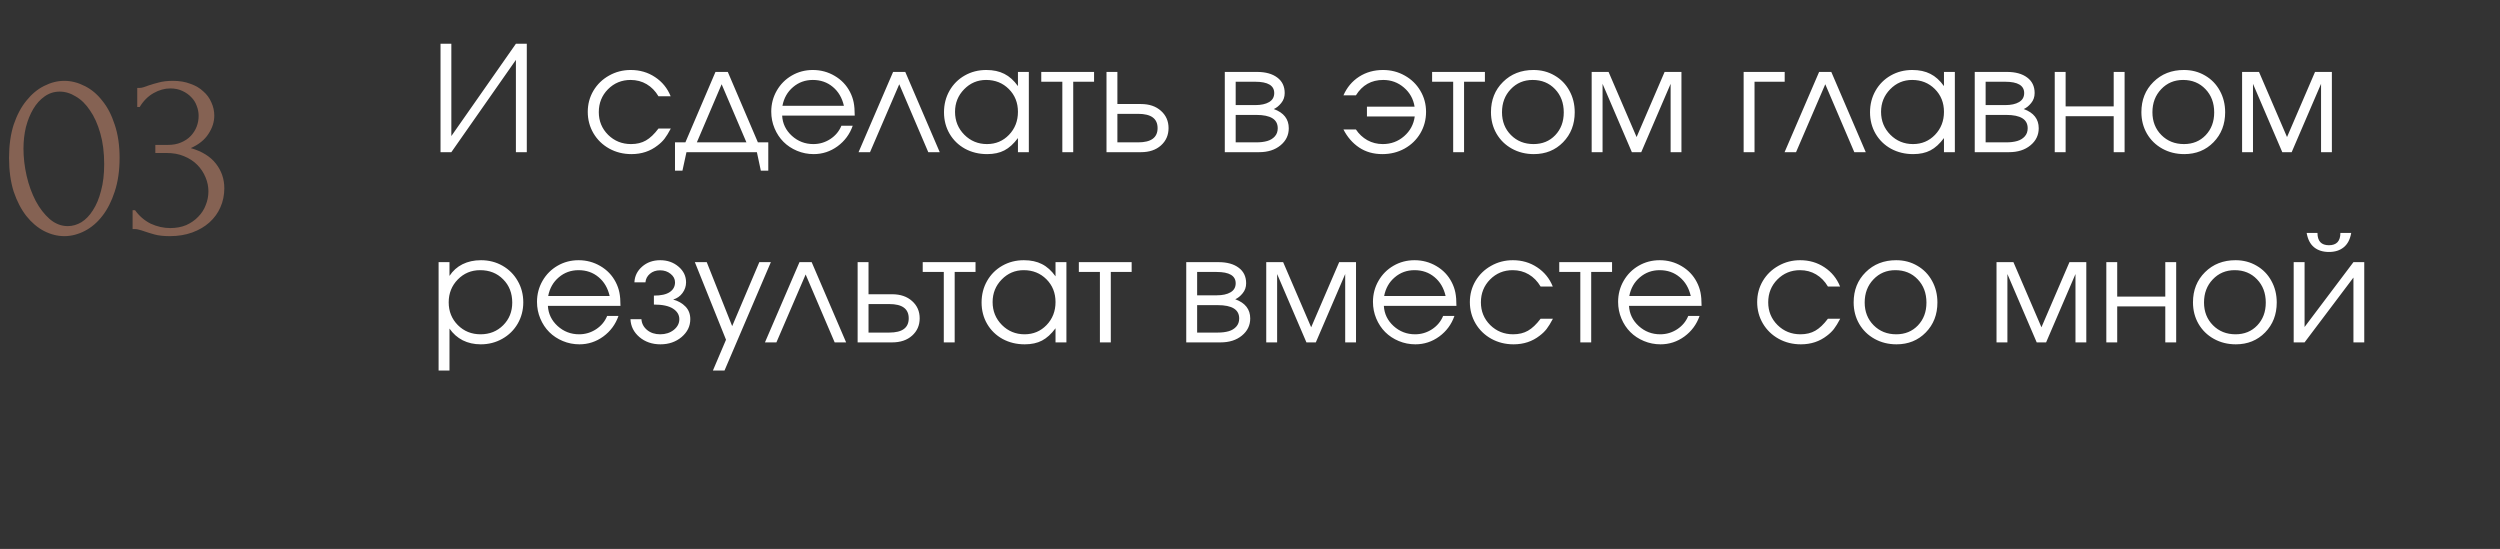 <?xml version="1.0" encoding="UTF-8"?> <svg xmlns="http://www.w3.org/2000/svg" width="460" height="101" viewBox="0 0 460 101" fill="none"><rect x="0" y="0" width="460" height="101" fill="#333333" stroke="none"/><path d="M1.665 29.05C1.665 26.74 1.95 24.7 2.52 22.93C3.12 21.16 3.9 19.69 4.86 18.52C5.82 17.32 6.9 16.42 8.1 15.82C9.33 15.19 10.575 14.875 11.835 14.875C13.095 14.875 14.34 15.19 15.57 15.82C16.8 16.42 17.88 17.32 18.81 18.52C19.77 19.69 20.535 21.16 21.105 22.93C21.705 24.7 22.005 26.74 22.005 29.05C22.005 31.39 21.705 33.46 21.105 35.26C20.535 37.03 19.77 38.53 18.81 39.76C17.88 40.96 16.8 41.875 15.57 42.505C14.34 43.135 13.095 43.45 11.835 43.45C10.575 43.45 9.33 43.135 8.1 42.505C6.9 41.875 5.82 40.96 4.86 39.76C3.9 38.53 3.12 37.03 2.52 35.26C1.95 33.46 1.665 31.39 1.665 29.05ZM19.17 30.22C19.17 28.06 18.93 26.155 18.45 24.505C17.97 22.825 17.34 21.43 16.56 20.32C15.81 19.18 14.94 18.325 13.95 17.755C12.99 17.155 12 16.855 10.98 16.855C9.96 16.855 9.03 17.155 8.19 17.755C7.38 18.325 6.69 19.09 6.12 20.05C5.55 21.01 5.1 22.12 4.77 23.38C4.47 24.64 4.32 25.96 4.32 27.34C4.32 28.99 4.515 30.67 4.905 32.38C5.295 34.06 5.85 35.59 6.57 36.97C7.29 38.32 8.145 39.43 9.135 40.3C10.155 41.17 11.265 41.605 12.465 41.605C13.335 41.605 14.175 41.365 14.985 40.885C15.795 40.375 16.5 39.64 17.1 38.68C17.73 37.72 18.225 36.535 18.585 35.125C18.975 33.715 19.17 32.08 19.17 30.22ZM25.254 16.18H25.659C25.899 16.18 26.154 16.135 26.424 16.045C26.694 15.955 26.994 15.85 27.324 15.73C27.834 15.55 28.449 15.37 29.169 15.19C29.889 14.98 30.774 14.875 31.824 14.875C33.024 14.875 34.089 15.055 35.019 15.415C35.979 15.745 36.774 16.21 37.404 16.81C38.064 17.38 38.559 18.055 38.889 18.835C39.249 19.615 39.429 20.425 39.429 21.265C39.429 22.435 39.069 23.56 38.349 24.64C37.659 25.72 36.579 26.59 35.109 27.25C37.179 27.85 38.724 28.81 39.744 30.13C40.764 31.45 41.274 32.95 41.274 34.63C41.274 35.89 41.034 37.06 40.554 38.14C40.104 39.19 39.429 40.12 38.529 40.93C37.659 41.71 36.609 42.325 35.379 42.775C34.149 43.225 32.769 43.45 31.239 43.45C30.099 43.45 29.154 43.345 28.404 43.135C27.654 42.925 27.024 42.73 26.514 42.55C26.184 42.43 25.884 42.34 25.614 42.28C25.344 42.19 25.074 42.145 24.804 42.145H24.399V38.68H24.849C25.629 39.76 26.589 40.585 27.729 41.155C28.899 41.695 30.099 41.965 31.329 41.965C32.409 41.965 33.384 41.785 34.254 41.425C35.124 41.035 35.859 40.525 36.459 39.895C37.089 39.265 37.554 38.545 37.854 37.735C38.184 36.925 38.349 36.085 38.349 35.215C38.349 34.315 38.169 33.445 37.809 32.605C37.449 31.735 36.939 30.97 36.279 30.31C35.619 29.65 34.809 29.125 33.849 28.735C32.919 28.345 31.854 28.15 30.654 28.15H28.584V26.665H30.879C31.809 26.665 32.619 26.515 33.309 26.215C34.029 25.915 34.629 25.51 35.109 25C35.589 24.49 35.949 23.92 36.189 23.29C36.429 22.66 36.549 22 36.549 21.31C36.549 20.68 36.429 20.065 36.189 19.465C35.979 18.865 35.649 18.34 35.199 17.89C34.749 17.41 34.194 17.02 33.534 16.72C32.904 16.42 32.169 16.27 31.329 16.27C30.309 16.27 29.289 16.555 28.269 17.125C27.249 17.695 26.394 18.55 25.704 19.69H25.254V16.18Z" fill="#856253"></path><path d="M94.926 8.053C94.926 8.053 95.594 8.053 96.93 8.053C96.93 8.053 96.93 14.702 96.93 28C96.93 28 96.262 28 94.926 28C94.926 28 94.926 22.34 94.926 11.02C94.926 11.02 90.966 16.68 83.047 28C83.047 28 82.384 28 81.057 28C81.057 28 81.057 21.351 81.057 8.053C81.057 8.053 81.72 8.053 83.047 8.053C83.047 8.053 83.047 13.713 83.047 25.034C83.047 25.034 87.007 19.373 94.926 8.053ZM121.161 23.649C121.161 23.649 121.916 23.649 123.428 23.649C123.006 24.449 122.62 25.078 122.268 25.535C121.916 25.983 121.495 26.392 121.002 26.761C119.649 27.824 118.045 28.356 116.19 28.356C114.696 28.356 113.334 28.018 112.103 27.341C110.873 26.655 109.906 25.719 109.203 24.533C108.5 23.337 108.148 22.019 108.148 20.578C108.148 19.163 108.496 17.866 109.19 16.689C109.893 15.511 110.851 14.584 112.064 13.907C113.277 13.221 114.608 12.878 116.059 12.878C117.728 12.878 119.218 13.313 120.528 14.184C121.846 15.054 122.804 16.231 123.402 17.717H121.161C120.589 16.75 119.864 16.007 118.985 15.489C118.106 14.97 117.122 14.711 116.032 14.711C114.389 14.711 113 15.282 111.866 16.425C110.741 17.567 110.179 18.969 110.179 20.63C110.179 22.274 110.75 23.667 111.893 24.81C113.044 25.943 114.45 26.51 116.111 26.51C117.166 26.51 118.076 26.291 118.84 25.851C119.614 25.412 120.387 24.678 121.161 23.649ZM139.268 28C139.268 28 134.948 28 126.309 28C126.309 28 126.062 29.134 125.57 31.401C125.57 31.401 125.113 31.401 124.199 31.401C124.199 31.401 124.199 29.666 124.199 26.194C124.199 26.194 124.836 26.194 126.111 26.194C126.111 26.194 127.956 21.874 131.648 13.234C131.648 13.234 132.404 13.234 133.915 13.234C133.915 13.234 135.761 17.554 139.453 26.194C139.453 26.194 140.09 26.194 141.364 26.194C141.364 26.194 141.364 27.93 141.364 31.401C141.364 31.401 140.907 31.401 139.993 31.401C139.993 31.401 139.751 30.268 139.268 28ZM137.343 26.194C137.343 26.194 135.823 22.63 132.782 15.502C132.782 15.502 131.261 19.066 128.22 26.194C128.22 26.194 131.261 26.194 137.343 26.194ZM157.27 21.276C157.27 21.276 152.818 21.276 143.915 21.276C143.994 22.735 144.592 23.975 145.708 24.994C146.824 26.005 148.143 26.51 149.663 26.51C150.788 26.51 151.825 26.203 152.774 25.587C153.724 24.963 154.405 24.146 154.818 23.135H156.901C156.356 24.691 155.424 25.952 154.106 26.919C152.788 27.877 151.324 28.356 149.716 28.356C148.643 28.356 147.624 28.154 146.657 27.75C145.69 27.345 144.86 26.796 144.165 26.102C143.471 25.407 142.922 24.577 142.518 23.61C142.113 22.643 141.911 21.623 141.911 20.551C141.911 19.145 142.249 17.853 142.926 16.675C143.603 15.498 144.526 14.57 145.695 13.894C146.864 13.217 148.151 12.878 149.558 12.878C151.017 12.878 152.357 13.239 153.579 13.96C154.809 14.68 155.745 15.66 156.387 16.899C156.712 17.523 156.94 18.165 157.072 18.824C157.204 19.475 157.27 20.292 157.27 21.276ZM143.968 19.47H155.279C154.945 18.002 154.264 16.842 153.236 15.99C152.216 15.137 150.99 14.711 149.558 14.711C148.16 14.711 146.947 15.15 145.919 16.029C144.891 16.899 144.24 18.046 143.968 19.47ZM172.912 28C172.912 28 172.209 28 170.803 28C170.803 28 169.023 23.834 165.463 15.502C165.463 15.502 163.67 19.668 160.084 28C160.084 28 159.381 28 157.975 28C157.975 28 160.093 23.078 164.329 13.234C164.329 13.234 165.077 13.234 166.571 13.234C166.571 13.234 168.684 18.156 172.912 28ZM189.306 13.234C189.306 13.234 189.306 18.156 189.306 28C189.306 28 188.638 28 187.302 28C187.302 28 187.302 27.134 187.302 25.403C186.519 26.457 185.689 27.213 184.81 27.67C183.94 28.127 182.881 28.356 181.633 28.356C180.13 28.356 178.772 28.026 177.559 27.367C176.355 26.699 175.41 25.781 174.724 24.612C174.039 23.434 173.696 22.116 173.696 20.657C173.696 19.198 174.035 17.875 174.711 16.689C175.388 15.502 176.32 14.57 177.506 13.894C178.693 13.217 180.016 12.878 181.474 12.878C182.766 12.878 183.874 13.116 184.797 13.59C185.728 14.056 186.563 14.808 187.302 15.845V13.234H189.306ZM181.448 14.711C179.866 14.711 178.517 15.282 177.401 16.425C176.285 17.567 175.726 18.952 175.726 20.578C175.726 22.239 176.298 23.645 177.44 24.796C178.583 25.939 179.972 26.51 181.606 26.51C183.215 26.51 184.564 25.943 185.654 24.81C186.752 23.667 187.302 22.256 187.302 20.578C187.302 18.899 186.744 17.502 185.627 16.385C184.511 15.269 183.118 14.711 181.448 14.711ZM201.309 15.04C201.309 15.04 200.03 15.04 197.473 15.04C197.473 15.04 197.473 19.36 197.473 28C197.473 28 196.805 28 195.469 28C195.469 28 195.469 23.68 195.469 15.04C195.469 15.04 194.177 15.04 191.593 15.04C191.593 15.04 191.593 14.438 191.593 13.234C191.593 13.234 194.831 13.234 201.309 13.234C201.309 13.234 201.309 13.836 201.309 15.04ZM205.6 20.947C205.6 20.947 205.6 22.696 205.6 26.194C205.6 26.194 206.874 26.194 209.423 26.194C211.805 26.194 212.996 25.319 212.996 23.57C212.996 21.821 211.805 20.947 209.423 20.947H205.6ZM209.937 19.141C211.467 19.141 212.693 19.558 213.616 20.393C214.547 21.219 215.013 22.278 215.013 23.57C215.013 24.862 214.547 25.926 213.616 26.761C212.693 27.587 211.467 28 209.937 28H203.596V13.234H205.6V19.141H209.937ZM227.366 21.145C227.366 21.145 227.366 22.828 227.366 26.194C227.366 26.194 228.631 26.194 231.162 26.194C231.936 26.194 232.608 26.11 233.179 25.943C233.751 25.776 234.212 25.495 234.564 25.1C234.924 24.704 235.104 24.203 235.104 23.597C235.104 21.962 233.79 21.145 231.162 21.145H227.366ZM236.383 17.123C236.383 17.835 236.168 18.451 235.737 18.969C235.315 19.488 234.863 19.852 234.379 20.064C236.216 20.731 237.135 21.909 237.135 23.597C237.135 24.862 236.625 25.913 235.605 26.748C234.595 27.582 233.285 28 231.677 28H225.362V13.234H231.281C232.863 13.234 234.107 13.577 235.012 14.263C235.926 14.94 236.383 15.893 236.383 17.123ZM234.458 17.123C234.458 15.735 233.289 15.04 230.951 15.04H227.366C227.366 15.04 227.366 16.473 227.366 19.338C227.366 19.338 228.561 19.338 230.951 19.338C232.033 19.338 232.885 19.154 233.509 18.785C234.142 18.416 234.458 17.862 234.458 17.123ZM249.487 23.821C250.041 24.656 250.744 25.315 251.596 25.798C252.458 26.273 253.403 26.51 254.431 26.51C255.943 26.51 257.252 26.027 258.36 25.06C259.467 24.093 260.117 22.885 260.311 21.435H251.517V19.628C251.517 19.628 254.44 19.628 260.284 19.628C260.056 18.205 259.401 17.031 258.32 16.108C257.239 15.177 255.969 14.711 254.51 14.711C252.33 14.711 250.656 15.656 249.487 17.545H247.193C247.835 16.086 248.793 14.944 250.067 14.118C251.35 13.291 252.823 12.878 254.484 12.878C255.934 12.878 257.265 13.221 258.478 13.907C259.691 14.584 260.645 15.511 261.339 16.689C262.042 17.866 262.394 19.163 262.394 20.578C262.394 22.019 262.042 23.337 261.339 24.533C260.636 25.719 259.669 26.655 258.439 27.341C257.208 28.018 255.846 28.356 254.352 28.356C252.717 28.356 251.293 27.952 250.08 27.143C248.876 26.334 247.914 25.227 247.193 23.821H249.487ZM273.224 15.04C273.224 15.04 271.945 15.04 269.387 15.04C269.387 15.04 269.387 19.36 269.387 28C269.387 28 268.719 28 267.384 28C267.384 28 267.384 23.68 267.384 15.04C267.384 15.04 266.092 15.04 263.508 15.04C263.508 15.04 263.508 14.438 263.508 13.234C263.508 13.234 266.746 13.234 273.224 13.234C273.224 13.234 273.224 13.836 273.224 15.04ZM282.169 12.878C283.601 12.878 284.893 13.217 286.045 13.894C287.205 14.562 288.11 15.489 288.76 16.675C289.42 17.862 289.749 19.189 289.749 20.657C289.749 22.872 289.037 24.709 287.613 26.168C286.19 27.627 284.392 28.356 282.221 28.356C280.736 28.356 279.391 28.022 278.187 27.354C276.983 26.686 276.038 25.763 275.353 24.585C274.676 23.408 274.338 22.089 274.338 20.63C274.338 18.389 275.076 16.539 276.552 15.08C278.029 13.612 279.901 12.878 282.169 12.878ZM282.01 14.711C280.393 14.711 279.049 15.278 277.976 16.412C276.904 17.537 276.368 18.952 276.368 20.657C276.368 22.344 276.917 23.742 278.016 24.849C279.114 25.956 280.499 26.51 282.169 26.51C283.795 26.51 285.126 25.965 286.163 24.875C287.209 23.777 287.732 22.379 287.732 20.683C287.732 18.943 287.196 17.515 286.124 16.398C285.051 15.273 283.68 14.711 282.01 14.711ZM292.867 28C292.867 28 292.867 23.078 292.867 13.234C292.867 13.234 293.904 13.234 295.978 13.234C295.978 13.234 297.696 17.229 301.133 25.218C301.133 25.218 302.851 21.224 306.288 13.234C306.288 13.234 307.321 13.234 309.386 13.234C309.386 13.234 309.386 18.156 309.386 28C309.386 28 308.722 28 307.395 28C307.395 28 307.395 23.808 307.395 15.423C307.395 15.423 305.593 19.615 301.99 28C301.99 28 301.414 28 300.263 28C300.263 28 298.466 23.808 294.871 15.423C294.871 15.423 294.871 19.615 294.871 28C294.871 28 294.203 28 292.867 28ZM328.383 13.234C328.383 13.234 328.383 13.836 328.383 15.04C328.383 15.04 326.533 15.04 322.833 15.04C322.833 15.04 322.833 19.36 322.833 28C322.833 28 322.165 28 320.829 28C320.829 28 320.829 23.078 320.829 13.234C320.829 13.234 323.347 13.234 328.383 13.234ZM343.3 28C343.3 28 342.597 28 341.191 28C341.191 28 339.411 23.834 335.851 15.502C335.851 15.502 334.058 19.668 330.472 28C330.472 28 329.769 28 328.363 28C328.363 28 330.481 23.078 334.717 13.234C334.717 13.234 335.464 13.234 336.959 13.234C336.959 13.234 339.072 18.156 343.3 28ZM359.693 13.234C359.693 13.234 359.693 18.156 359.693 28C359.693 28 359.026 28 357.69 28C357.69 28 357.69 27.134 357.69 25.403C356.907 26.457 356.077 27.213 355.198 27.67C354.328 28.127 353.269 28.356 352.021 28.356C350.518 28.356 349.16 28.026 347.947 27.367C346.743 26.699 345.798 25.781 345.112 24.612C344.427 23.434 344.084 22.116 344.084 20.657C344.084 19.198 344.422 17.875 345.099 16.689C345.776 15.502 346.708 14.57 347.894 13.894C349.081 13.217 350.403 12.878 351.862 12.878C353.154 12.878 354.262 13.116 355.185 13.59C356.116 14.056 356.951 14.808 357.69 15.845V13.234H359.693ZM351.836 14.711C350.254 14.711 348.905 15.282 347.789 16.425C346.672 17.567 346.114 18.952 346.114 20.578C346.114 22.239 346.686 23.645 347.828 24.796C348.971 25.939 350.359 26.51 351.994 26.51C353.603 26.51 354.952 25.943 356.042 24.81C357.14 23.667 357.69 22.256 357.69 20.578C357.69 18.899 357.131 17.502 356.015 16.385C354.899 15.269 353.506 14.711 351.836 14.711ZM365.356 21.145C365.356 21.145 365.356 22.828 365.356 26.194C365.356 26.194 366.621 26.194 369.152 26.194C369.926 26.194 370.598 26.11 371.17 25.943C371.741 25.776 372.202 25.495 372.554 25.1C372.914 24.704 373.094 24.203 373.094 23.597C373.094 21.962 371.78 21.145 369.152 21.145H365.356ZM374.373 17.123C374.373 17.835 374.158 18.451 373.727 18.969C373.305 19.488 372.853 19.852 372.369 20.064C374.206 20.731 375.125 21.909 375.125 23.597C375.125 24.862 374.615 25.913 373.595 26.748C372.585 27.582 371.275 28 369.667 28H363.352V13.234H369.271C370.853 13.234 372.097 13.577 373.002 14.263C373.916 14.94 374.373 15.893 374.373 17.123ZM372.448 17.123C372.448 15.735 371.279 15.04 368.941 15.04H365.356C365.356 15.04 365.356 16.473 365.356 19.338C365.356 19.338 366.551 19.338 368.941 19.338C370.023 19.338 370.875 19.154 371.499 18.785C372.132 18.416 372.448 17.862 372.448 17.123ZM390.925 28C390.925 28 390.257 28 388.921 28C388.921 28 388.921 25.794 388.921 21.382C388.921 21.382 385.972 21.382 380.075 21.382C380.075 21.382 380.075 23.588 380.075 28C380.075 28 379.407 28 378.071 28C378.071 28 378.071 23.078 378.071 13.234C378.071 13.234 378.739 13.234 380.075 13.234C380.075 13.234 380.075 15.348 380.075 19.576C380.075 19.576 383.024 19.576 388.921 19.576C388.921 19.576 388.921 17.462 388.921 13.234C388.921 13.234 389.589 13.234 390.925 13.234C390.925 13.234 390.925 18.156 390.925 28ZM401.847 12.878C403.28 12.878 404.572 13.217 405.723 13.894C406.883 14.562 407.789 15.489 408.439 16.675C409.098 17.862 409.428 19.189 409.428 20.657C409.428 22.872 408.716 24.709 407.292 26.168C405.868 27.627 404.071 28.356 401.9 28.356C400.415 28.356 399.07 28.022 397.866 27.354C396.662 26.686 395.717 25.763 395.031 24.585C394.355 23.408 394.016 22.089 394.016 20.63C394.016 18.389 394.754 16.539 396.231 15.08C397.708 13.612 399.58 12.878 401.847 12.878ZM401.689 14.711C400.072 14.711 398.727 15.278 397.655 16.412C396.583 17.537 396.046 18.952 396.046 20.657C396.046 22.344 396.596 23.742 397.694 24.849C398.793 25.956 400.177 26.51 401.847 26.51C403.473 26.51 404.805 25.965 405.842 24.875C406.888 23.777 407.411 22.379 407.411 20.683C407.411 18.943 406.875 17.515 405.802 16.398C404.73 15.273 403.359 14.711 401.689 14.711ZM412.545 28C412.545 28 412.545 23.078 412.545 13.234C412.545 13.234 413.583 13.234 415.657 13.234C415.657 13.234 417.375 17.229 420.812 25.218C420.812 25.218 422.53 21.224 425.966 13.234C425.966 13.234 426.999 13.234 429.064 13.234C429.064 13.234 429.064 18.156 429.064 28C429.064 28 428.401 28 427.074 28C427.074 28 427.074 23.808 427.074 15.423C427.074 15.423 425.272 19.615 421.668 28C421.668 28 421.093 28 419.941 28C419.941 28 418.144 23.808 414.549 15.423C414.549 15.423 414.549 19.615 414.549 28C414.549 28 413.881 28 412.545 28ZM80.701 48.234C80.701 48.234 81.369 48.234 82.705 48.234C82.705 48.234 82.705 49.078 82.705 50.766C83.32 49.825 84.12 49.109 85.104 48.617C86.097 48.124 87.231 47.878 88.505 47.878C89.956 47.878 91.274 48.217 92.46 48.894C93.647 49.57 94.579 50.502 95.255 51.688C95.941 52.866 96.284 54.18 96.284 55.63C96.284 57.063 95.941 58.373 95.255 59.559C94.57 60.737 93.625 61.664 92.421 62.341C91.226 63.018 89.903 63.356 88.453 63.356C87.231 63.356 86.128 63.11 85.144 62.618C84.168 62.117 83.355 61.396 82.705 60.456V68.181H80.701V48.234ZM88.347 49.711C86.721 49.711 85.35 50.282 84.234 51.425C83.118 52.567 82.56 53.969 82.56 55.63C82.56 57.291 83.122 58.689 84.247 59.823C85.372 60.948 86.765 61.51 88.426 61.51C90.087 61.51 91.472 60.956 92.579 59.849C93.695 58.733 94.253 57.344 94.253 55.683C94.253 53.943 93.695 52.515 92.579 51.398C91.472 50.273 90.061 49.711 88.347 49.711ZM114.167 56.276C114.167 56.276 109.715 56.276 100.812 56.276C100.891 57.735 101.489 58.975 102.605 59.994C103.721 61.005 105.04 61.51 106.56 61.51C107.685 61.51 108.722 61.203 109.671 60.587C110.621 59.963 111.302 59.146 111.715 58.135H113.798C113.253 59.691 112.321 60.952 111.003 61.919C109.685 62.877 108.221 63.356 106.613 63.356C105.541 63.356 104.521 63.154 103.554 62.749C102.587 62.345 101.757 61.796 101.062 61.102C100.368 60.407 99.819 59.577 99.415 58.61C99.01 57.643 98.808 56.623 98.808 55.551C98.808 54.145 99.147 52.853 99.823 51.675C100.5 50.498 101.423 49.57 102.592 48.894C103.761 48.217 105.048 47.878 106.455 47.878C107.914 47.878 109.254 48.239 110.476 48.959C111.706 49.68 112.642 50.66 113.284 51.899C113.609 52.523 113.837 53.165 113.969 53.824C114.101 54.475 114.167 55.292 114.167 56.276ZM100.865 54.47H112.176C111.842 53.002 111.161 51.842 110.133 50.99C109.113 50.137 107.887 49.711 106.455 49.711C105.057 49.711 103.844 50.15 102.816 51.029C101.788 51.899 101.137 53.046 100.865 54.47ZM120.317 56.039V54.391C121.618 54.391 122.589 54.176 123.23 53.745C123.881 53.306 124.206 52.708 124.206 51.952C124.206 51.346 123.938 50.827 123.402 50.397C122.866 49.957 122.215 49.737 121.451 49.737C120.704 49.737 120.08 49.953 119.579 50.383C119.086 50.805 118.814 51.328 118.761 51.952H116.731C116.784 50.801 117.258 49.834 118.155 49.052C119.051 48.27 120.159 47.878 121.477 47.878C122.804 47.878 123.929 48.274 124.852 49.065C125.775 49.847 126.236 50.81 126.236 51.952C126.236 52.664 126.017 53.319 125.577 53.916C125.146 54.505 124.575 54.905 123.863 55.116C124.786 55.371 125.542 55.802 126.131 56.408C126.72 57.015 127.014 57.788 127.014 58.728C127.014 60.012 126.482 61.106 125.419 62.011C124.355 62.908 123.055 63.356 121.517 63.356C119.996 63.356 118.708 62.912 117.654 62.024C116.608 61.128 116.059 60.029 116.006 58.728H118.023C118.076 59.52 118.423 60.183 119.064 60.719C119.706 61.247 120.51 61.51 121.477 61.51C122.461 61.51 123.292 61.242 123.969 60.706C124.654 60.161 124.997 59.502 124.997 58.728C124.997 57.938 124.61 57.291 123.837 56.791C123.063 56.29 121.89 56.039 120.317 56.039ZM131.173 68.181C131.173 68.181 131.977 66.291 133.586 62.512C133.586 62.512 131.674 57.753 127.851 48.234C127.851 48.234 128.581 48.234 130.039 48.234C130.039 48.234 131.6 52.159 134.72 60.007C134.72 60.007 136.385 56.083 139.716 48.234C139.716 48.234 140.424 48.234 141.839 48.234C141.839 48.234 138.996 54.883 133.309 68.181C133.309 68.181 132.597 68.181 131.173 68.181ZM155.688 63C155.688 63 154.985 63 153.579 63C153.579 63 151.799 58.834 148.239 50.502C148.239 50.502 146.446 54.668 142.86 63C142.86 63 142.157 63 140.751 63C140.751 63 142.869 58.078 147.105 48.234C147.105 48.234 147.852 48.234 149.347 48.234C149.347 48.234 151.46 53.156 155.688 63ZM159.808 55.947C159.808 55.947 159.808 57.696 159.808 61.194C159.808 61.194 161.082 61.194 163.631 61.194C166.013 61.194 167.204 60.319 167.204 58.57C167.204 56.821 166.013 55.947 163.631 55.947H159.808ZM164.145 54.141C165.674 54.141 166.9 54.558 167.823 55.393C168.755 56.219 169.221 57.278 169.221 58.57C169.221 59.862 168.755 60.926 167.823 61.761C166.9 62.587 165.674 63 164.145 63H157.804V48.234H159.808V54.141H164.145ZM179.497 50.041C179.497 50.041 178.218 50.041 175.661 50.041C175.661 50.041 175.661 54.36 175.661 63C175.661 63 174.993 63 173.657 63C173.657 63 173.657 58.68 173.657 50.041C173.657 50.041 172.365 50.041 169.781 50.041C169.781 50.041 169.781 49.438 169.781 48.234C169.781 48.234 173.019 48.234 179.497 48.234C179.497 48.234 179.497 48.836 179.497 50.041ZM196.22 48.234C196.22 48.234 196.22 53.156 196.22 63C196.22 63 195.552 63 194.216 63C194.216 63 194.216 62.134 194.216 60.403C193.434 61.458 192.603 62.213 191.724 62.67C190.854 63.127 189.795 63.356 188.547 63.356C187.044 63.356 185.686 63.026 184.473 62.367C183.269 61.699 182.325 60.781 181.639 59.612C180.953 58.434 180.611 57.116 180.611 55.657C180.611 54.198 180.949 52.875 181.626 51.688C182.303 50.502 183.234 49.57 184.421 48.894C185.607 48.217 186.93 47.878 188.389 47.878C189.681 47.878 190.788 48.116 191.711 48.59C192.643 49.056 193.478 49.808 194.216 50.845V48.234H196.22ZM188.363 49.711C186.781 49.711 185.432 50.282 184.315 51.425C183.199 52.567 182.641 53.952 182.641 55.578C182.641 57.239 183.212 58.645 184.355 59.796C185.497 60.939 186.886 61.51 188.521 61.51C190.129 61.51 191.478 60.943 192.568 59.81C193.667 58.667 194.216 57.256 194.216 55.578C194.216 53.899 193.658 52.502 192.542 51.385C191.426 50.269 190.033 49.711 188.363 49.711ZM208.223 50.041C208.223 50.041 206.945 50.041 204.387 50.041C204.387 50.041 204.387 54.36 204.387 63C204.387 63 203.719 63 202.383 63C202.383 63 202.383 58.68 202.383 50.041C202.383 50.041 201.091 50.041 198.507 50.041C198.507 50.041 198.507 49.438 198.507 48.234C198.507 48.234 201.746 48.234 208.223 48.234C208.223 48.234 208.223 48.836 208.223 50.041ZM220.273 56.145C220.273 56.145 220.273 57.828 220.273 61.194C220.273 61.194 221.538 61.194 224.07 61.194C224.843 61.194 225.515 61.11 226.087 60.943C226.658 60.776 227.119 60.495 227.471 60.1C227.831 59.704 228.012 59.203 228.012 58.597C228.012 56.962 226.698 56.145 224.07 56.145H220.273ZM229.29 52.123C229.29 52.835 229.075 53.451 228.644 53.969C228.222 54.488 227.77 54.852 227.286 55.063C229.123 55.731 230.042 56.909 230.042 58.597C230.042 59.862 229.532 60.913 228.512 61.748C227.502 62.583 226.192 63 224.584 63H218.269V48.234H224.188C225.77 48.234 227.014 48.577 227.919 49.263C228.833 49.94 229.29 50.893 229.29 52.123ZM227.366 52.123C227.366 50.735 226.197 50.041 223.859 50.041H220.273C220.273 50.041 220.273 51.473 220.273 54.338C220.273 54.338 221.468 54.338 223.859 54.338C224.94 54.338 225.792 54.154 226.416 53.785C227.049 53.416 227.366 52.862 227.366 52.123ZM232.988 63C232.988 63 232.988 58.078 232.988 48.234C232.988 48.234 234.025 48.234 236.099 48.234C236.099 48.234 237.818 52.229 241.254 60.218C241.254 60.218 242.972 56.224 246.409 48.234C246.409 48.234 247.442 48.234 249.507 48.234C249.507 48.234 249.507 53.156 249.507 63C249.507 63 248.844 63 247.516 63C247.516 63 247.516 58.808 247.516 50.423C247.516 50.423 245.715 54.615 242.111 63C242.111 63 241.535 63 240.384 63C240.384 63 238.587 58.808 234.992 50.423C234.992 50.423 234.992 54.615 234.992 63C234.992 63 234.324 63 232.988 63ZM267.984 56.276C267.984 56.276 263.532 56.276 254.629 56.276C254.708 57.735 255.305 58.975 256.422 59.994C257.538 61.005 258.856 61.51 260.377 61.51C261.502 61.51 262.539 61.203 263.488 60.587C264.437 59.963 265.118 59.146 265.532 58.135H267.615C267.07 59.691 266.138 60.952 264.82 61.919C263.501 62.877 262.038 63.356 260.429 63.356C259.357 63.356 258.338 63.154 257.371 62.749C256.404 62.345 255.574 61.796 254.879 61.102C254.185 60.407 253.636 59.577 253.231 58.61C252.827 57.643 252.625 56.623 252.625 55.551C252.625 54.145 252.963 52.853 253.64 51.675C254.317 50.498 255.24 49.57 256.408 48.894C257.577 48.217 258.865 47.878 260.271 47.878C261.73 47.878 263.071 48.239 264.292 48.959C265.523 49.68 266.459 50.66 267.1 51.899C267.426 52.523 267.654 53.165 267.786 53.824C267.918 54.475 267.984 55.292 267.984 56.276ZM254.681 54.47H265.993C265.659 53.002 264.978 51.842 263.949 50.99C262.93 50.137 261.704 49.711 260.271 49.711C258.874 49.711 257.661 50.15 256.633 51.029C255.604 51.899 254.954 53.046 254.681 54.47ZM283.468 58.649C283.468 58.649 284.223 58.649 285.735 58.649C285.313 59.449 284.926 60.078 284.575 60.535C284.223 60.983 283.801 61.392 283.309 61.761C281.956 62.824 280.352 63.356 278.497 63.356C277.003 63.356 275.641 63.018 274.41 62.341C273.18 61.655 272.213 60.719 271.51 59.533C270.807 58.337 270.455 57.019 270.455 55.578C270.455 54.163 270.802 52.866 271.497 51.688C272.2 50.511 273.158 49.584 274.371 48.907C275.584 48.221 276.915 47.878 278.365 47.878C280.035 47.878 281.525 48.313 282.835 49.184C284.153 50.054 285.111 51.231 285.709 52.717H283.468C282.896 51.75 282.171 51.007 281.292 50.489C280.413 49.97 279.429 49.711 278.339 49.711C276.696 49.711 275.307 50.282 274.173 51.425C273.048 52.567 272.486 53.969 272.486 55.63C272.486 57.274 273.057 58.667 274.199 59.81C275.351 60.943 276.757 61.51 278.418 61.51C279.473 61.51 280.383 61.291 281.147 60.851C281.921 60.412 282.694 59.678 283.468 58.649ZM296.618 50.041C296.618 50.041 295.339 50.041 292.781 50.041C292.781 50.041 292.781 54.36 292.781 63C292.781 63 292.113 63 290.778 63C290.778 63 290.778 58.68 290.778 50.041C290.778 50.041 289.486 50.041 286.902 50.041C286.902 50.041 286.902 49.438 286.902 48.234C286.902 48.234 290.14 48.234 296.618 48.234C296.618 48.234 296.618 48.836 296.618 50.041ZM313.091 56.276C313.091 56.276 308.639 56.276 299.736 56.276C299.815 57.735 300.412 58.975 301.529 59.994C302.645 61.005 303.963 61.51 305.484 61.51C306.609 61.51 307.646 61.203 308.595 60.587C309.544 59.963 310.225 59.146 310.638 58.135H312.721C312.176 59.691 311.245 60.952 309.926 61.919C308.608 62.877 307.145 63.356 305.536 63.356C304.464 63.356 303.445 63.154 302.478 62.749C301.511 62.345 300.68 61.796 299.986 61.102C299.292 60.407 298.742 59.577 298.338 58.61C297.934 57.643 297.732 56.623 297.732 55.551C297.732 54.145 298.07 52.853 298.747 51.675C299.424 50.498 300.346 49.57 301.515 48.894C302.684 48.217 303.972 47.878 305.378 47.878C306.837 47.878 308.177 48.239 309.399 48.959C310.63 49.68 311.566 50.66 312.207 51.899C312.532 52.523 312.761 53.165 312.893 53.824C313.025 54.475 313.091 55.292 313.091 56.276ZM299.788 54.47H311.1C310.766 53.002 310.085 51.842 309.056 50.99C308.037 50.137 306.811 49.711 305.378 49.711C303.981 49.711 302.768 50.15 301.739 51.029C300.711 51.899 300.061 53.046 299.788 54.47ZM336.333 58.649C336.333 58.649 337.089 58.649 338.6 58.649C338.178 59.449 337.792 60.078 337.44 60.535C337.089 60.983 336.667 61.392 336.174 61.761C334.821 62.824 333.217 63.356 331.362 63.356C329.868 63.356 328.506 63.018 327.276 62.341C326.045 61.655 325.078 60.719 324.375 59.533C323.672 58.337 323.32 57.019 323.32 55.578C323.32 54.163 323.668 52.866 324.362 51.688C325.065 50.511 326.023 49.584 327.236 48.907C328.449 48.221 329.78 47.878 331.231 47.878C332.901 47.878 334.39 48.313 335.7 49.184C337.018 50.054 337.976 51.231 338.574 52.717H336.333C335.761 51.75 335.036 51.007 334.157 50.489C333.278 49.97 332.294 49.711 331.204 49.711C329.561 49.711 328.172 50.282 327.038 51.425C325.913 52.567 325.351 53.969 325.351 55.63C325.351 57.274 325.922 58.667 327.065 59.81C328.216 60.943 329.622 61.51 331.283 61.51C332.338 61.51 333.248 61.291 334.012 60.851C334.786 60.412 335.559 59.678 336.333 58.649ZM348.903 47.878C350.336 47.878 351.628 48.217 352.779 48.894C353.939 49.562 354.844 50.489 355.495 51.675C356.154 52.862 356.484 54.189 356.484 55.657C356.484 57.872 355.772 59.709 354.348 61.167C352.924 62.627 351.127 63.356 348.956 63.356C347.47 63.356 346.126 63.022 344.922 62.354C343.717 61.686 342.773 60.763 342.087 59.585C341.41 58.408 341.072 57.089 341.072 55.63C341.072 53.389 341.81 51.539 343.287 50.08C344.763 48.612 346.635 47.878 348.903 47.878ZM348.745 49.711C347.128 49.711 345.783 50.278 344.711 51.412C343.638 52.537 343.102 53.952 343.102 55.657C343.102 57.344 343.651 58.742 344.75 59.849C345.849 60.956 347.233 61.51 348.903 61.51C350.529 61.51 351.86 60.965 352.898 59.876C353.943 58.777 354.466 57.379 354.466 55.683C354.466 53.943 353.93 52.515 352.858 51.398C351.786 50.273 350.415 49.711 348.745 49.711ZM367.359 63C367.359 63 367.359 58.078 367.359 48.234C367.359 48.234 368.397 48.234 370.471 48.234C370.471 48.234 372.189 52.229 375.626 60.218C375.626 60.218 377.344 56.224 380.78 48.234C380.78 48.234 381.813 48.234 383.879 48.234C383.879 48.234 383.879 53.156 383.879 63C383.879 63 383.215 63 381.888 63C381.888 63 381.888 58.808 381.888 50.423C381.888 50.423 380.086 54.615 376.483 63C376.483 63 375.907 63 374.755 63C374.755 63 372.958 58.808 369.363 50.423C369.363 50.423 369.363 54.615 369.363 63C369.363 63 368.695 63 367.359 63ZM400.417 63C400.417 63 399.749 63 398.413 63C398.413 63 398.413 60.794 398.413 56.382C398.413 56.382 395.464 56.382 389.567 56.382C389.567 56.382 389.567 58.588 389.567 63C389.567 63 388.899 63 387.563 63C387.563 63 387.563 58.078 387.563 48.234C387.563 48.234 388.231 48.234 389.567 48.234C389.567 48.234 389.567 50.348 389.567 54.576C389.567 54.576 392.516 54.576 398.413 54.576C398.413 54.576 398.413 52.462 398.413 48.234C398.413 48.234 399.081 48.234 400.417 48.234C400.417 48.234 400.417 53.156 400.417 63ZM411.339 47.878C412.772 47.878 414.064 48.217 415.215 48.894C416.376 49.562 417.281 50.489 417.931 51.675C418.59 52.862 418.92 54.189 418.92 55.657C418.92 57.872 418.208 59.709 416.784 61.167C415.36 62.627 413.563 63.356 411.392 63.356C409.907 63.356 408.562 63.022 407.358 62.354C406.154 61.686 405.209 60.763 404.523 59.585C403.847 58.408 403.508 57.089 403.508 55.63C403.508 53.389 404.247 51.539 405.723 50.08C407.2 48.612 409.072 47.878 411.339 47.878ZM411.181 49.711C409.564 49.711 408.219 50.278 407.147 51.412C406.075 52.537 405.539 53.952 405.539 55.657C405.539 57.344 406.088 58.742 407.187 59.849C408.285 60.956 409.669 61.51 411.339 61.51C412.965 61.51 414.297 60.965 415.334 59.876C416.38 58.777 416.903 57.379 416.903 55.683C416.903 53.943 416.367 52.515 415.294 51.398C414.222 50.273 412.851 49.711 411.181 49.711ZM424.424 42.855C424.424 42.855 425.087 42.855 426.415 42.855C426.415 44.367 427.118 45.123 428.524 45.123C429.93 45.123 430.633 44.367 430.633 42.855H432.624C432.422 44.033 431.965 44.912 431.253 45.492C430.55 46.072 429.64 46.362 428.524 46.362C427.408 46.362 426.494 46.072 425.782 45.492C425.079 44.912 424.626 44.033 424.424 42.855ZM433.033 48.234C433.033 48.234 433.696 48.234 435.023 48.234C435.023 48.234 435.023 53.156 435.023 63C435.023 63 434.36 63 433.033 63C433.033 63 433.033 59.023 433.033 51.069C433.033 51.069 430.036 55.046 424.042 63C424.042 63 423.374 63 422.038 63C422.038 63 422.038 58.078 422.038 48.234C422.038 48.234 422.706 48.234 424.042 48.234C424.042 48.234 424.042 52.211 424.042 60.166C424.042 60.166 427.039 56.188 433.033 48.234Z" fill="white"></path></svg> 
